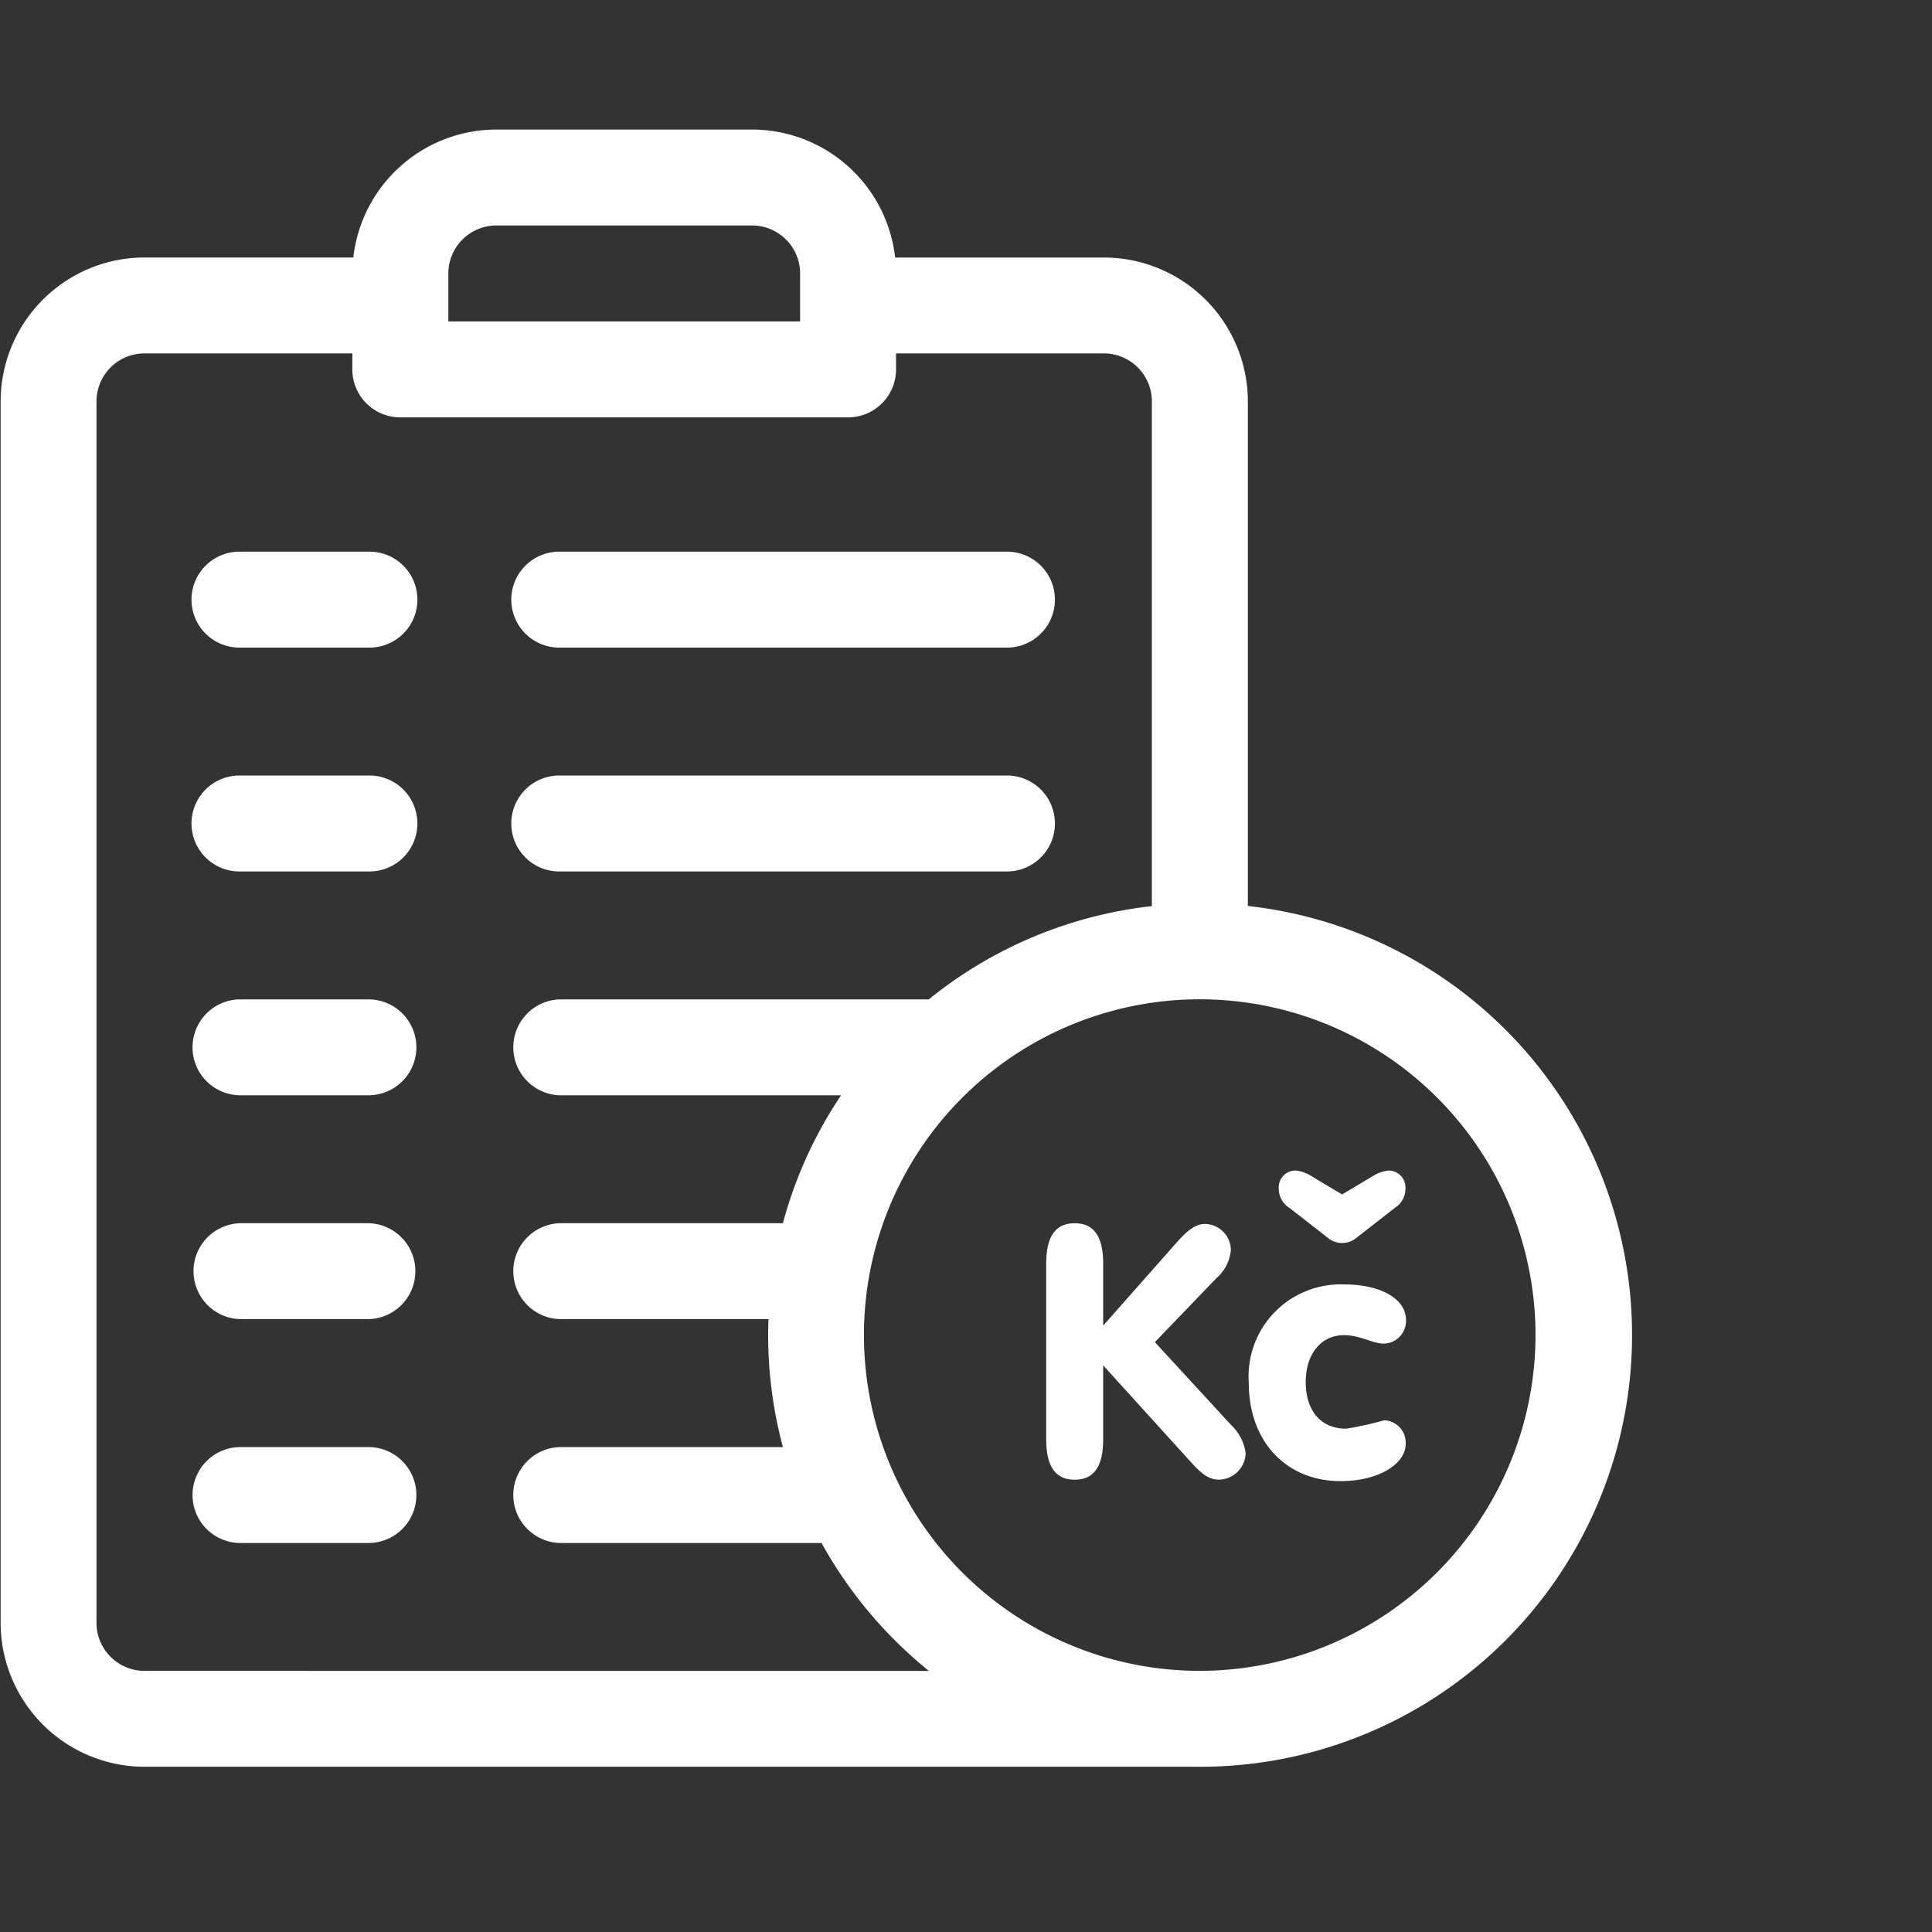 <svg xmlns="http://www.w3.org/2000/svg" width="90" height="90" viewBox="0 0 90 90">
  <rect x="0" y="0" width="90" height="90" fill="#333333" stroke="none"/>
  <g id="Group_752" data-name="Group 752" transform="translate(-872 -1502)">
    <g id="Group_750" data-name="Group 750" transform="translate(416)">
      <rect id="Rectangle_645" data-name="Rectangle 645" width="90" height="90" transform="translate(456 1502)" fill="none"/>
    </g>
    <g id="Group_751" data-name="Group 751" transform="translate(871.03 1508.035)">
      <path id="Path_1350" data-name="Path 1350" d="M69.193,132H63.235a2.235,2.235,0,1,0,0,4.469h5.959a2.235,2.235,0,1,0,0-4.469Z" transform="translate(-51.062 -112.336)" fill="#fff"/>
      <path id="Path_1351" data-name="Path 1351" d="M163.235,136.469H184.09a2.235,2.235,0,0,0,0-4.469H163.235a2.235,2.235,0,1,0,0,4.469Z" transform="translate(-136.165 -112.336)" fill="#fff"/>
      <path id="Path_1352" data-name="Path 1352" d="M69.193,202H63.235a2.235,2.235,0,1,0,0,4.469h5.959a2.235,2.235,0,1,0,0-4.469Z" transform="translate(-51.062 -171.908)" fill="#fff"/>
      <path id="Path_1353" data-name="Path 1353" d="M163.235,206.469H184.09a2.235,2.235,0,0,0,0-4.469H163.235a2.235,2.235,0,1,0,0,4.469Z" transform="translate(-136.165 -171.908)" fill="#fff"/>
      <path id="Path_1354" data-name="Path 1354" d="M69.193,272H63.235a2.234,2.234,0,1,0,0,4.469h5.959a2.234,2.234,0,1,0,0-4.469Z" transform="translate(-51.062 -231.481)" fill="#fff"/>
      <path id="Path_1355" data-name="Path 1355" d="M69.193,342H63.235a2.235,2.235,0,0,0,0,4.469h5.959a2.235,2.235,0,0,0,0-4.469Z" transform="translate(-51.062 -291.053)" fill="#fff"/>
      <path id="Path_1356" data-name="Path 1356" d="M69.193,412H63.235a2.234,2.234,0,1,0,0,4.469h5.959a2.234,2.234,0,1,0,0-4.469Z" transform="translate(-51.062 -350.625)" fill="#fff"/>
      <path id="Path_1357" data-name="Path 1357" d="M59.1,36.175V12.662a6.711,6.711,0,0,0-6.7-6.7H42.669A6.712,6.712,0,0,0,36.007,0H24.09a6.712,6.712,0,0,0-6.661,5.959H7.7a6.711,6.711,0,0,0-6.7,6.7V69.568a6.711,6.711,0,0,0,6.7,6.7H56.863a20.111,20.111,0,0,0,2.235-40.1ZM21.856,6.7A2.237,2.237,0,0,1,24.09,4.469H36.007A2.237,2.237,0,0,1,38.242,6.7V8.938H21.856ZM7.7,71.8a2.237,2.237,0,0,1-2.235-2.235V12.662A2.237,2.237,0,0,1,7.7,10.428h9.683v.745a2.235,2.235,0,0,0,2.235,2.235H40.476a2.235,2.235,0,0,0,2.235-2.235v-.745h9.683a2.237,2.237,0,0,1,2.235,2.235V36.175a20.019,20.019,0,0,0-10.39,4.344H27.069a2.235,2.235,0,0,0,0,4.469H40.15a20.023,20.023,0,0,0-2.71,5.959H27.069a2.235,2.235,0,0,0,0,4.469h9.7c-.009.247-.015.5-.015.745a20.07,20.07,0,0,0,.687,5.214H27.069a2.235,2.235,0,0,0,0,4.469H39.242a20.252,20.252,0,0,0,5,5.959Zm49.159,0A15.642,15.642,0,1,1,72.5,56.161,15.659,15.659,0,0,1,56.863,71.8Z" transform="translate(0)" fill="#fff"/>
      <g id="Group_609" data-name="Group 609" transform="translate(49.702 50.948)">
        <path id="Path_1358" data-name="Path 1358" d="M335.337,342.037a1.228,1.228,0,0,1,1.2,1.213,1.956,1.956,0,0,1-.672,1.311l-2.868,2.982,3.556,3.867a2.175,2.175,0,0,1,.672,1.311,1.271,1.271,0,0,1-1.229,1.229c-.574,0-.934-.394-1.426-.934l-3.982-4.391v3.441c0,1.262-.426,1.885-1.327,1.885s-1.327-.623-1.327-1.885v-8.177c0-1.262.426-1.884,1.327-1.884s1.327.623,1.327,1.884v2.884l3.376-3.818C334.468,342.381,334.862,342.037,335.337,342.037Z" transform="translate(-327.93 -342.004)" fill="#fff"/>
        <path id="Path_1359" data-name="Path 1359" d="M395.731,361.144c1.737,0,2.884.688,2.884,1.655a1.051,1.051,0,0,1-1.065,1.1c-.475,0-1.082-.393-1.819-.393-1.049,0-1.786.852-1.786,2.179,0,1.344.7,2.179,1.885,2.179a15.152,15.152,0,0,0,1.77-.393,1.043,1.043,0,0,1,1,1.114c0,.9-1.229,1.721-3.031,1.721-2.524,0-4.277-1.835-4.277-4.572A4.289,4.289,0,0,1,395.731,361.144Z" transform="translate(-381.851 -358.293)" fill="#fff"/>
      </g>
      <g id="Group_610" data-name="Group 610" transform="translate(60.542 48.493)">
        <path id="Path_1360" data-name="Path 1360" d="M405.075,325.791a1.661,1.661,0,0,1,.754-.262.791.791,0,0,1,.77.852,1.04,1.04,0,0,1-.492.885l-1.786,1.393a1.04,1.04,0,0,1-1.344,0l-1.786-1.393a1.04,1.04,0,0,1-.492-.885.781.781,0,0,1,.77-.852,1.66,1.66,0,0,1,.754.262l1.426.852Z" transform="translate(-400.7 -325.529)" fill="#fff"/>
      </g>
    </g>
  </g>
</svg>
